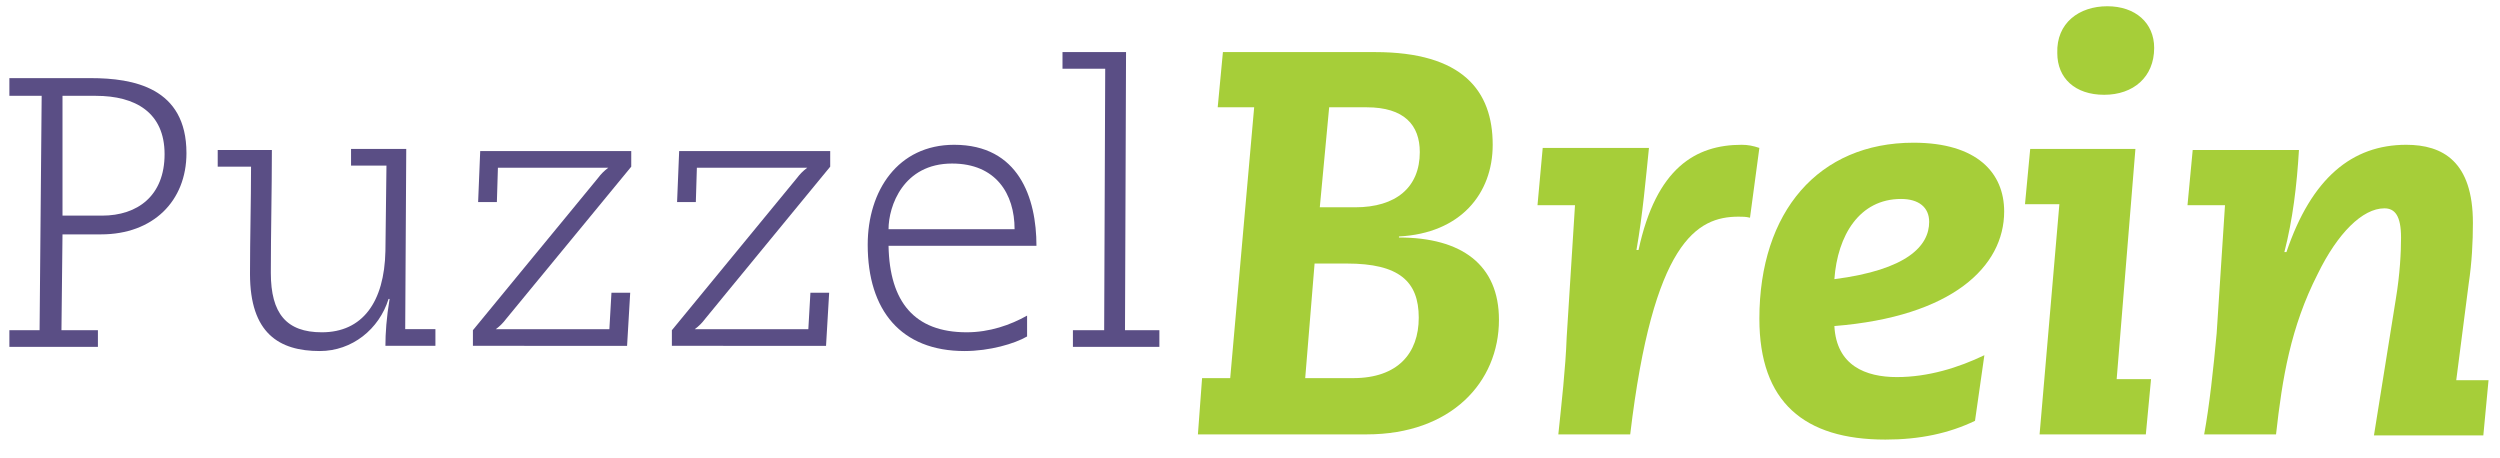 <?xml version="1.0" encoding="utf-8"?>
<!-- Generator: Adobe Illustrator 27.9.0, SVG Export Plug-In . SVG Version: 6.00 Build 0)  -->
<svg version="1.1" id="Layer_1" xmlns="http://www.w3.org/2000/svg" xmlns:xlink="http://www.w3.org/1999/xlink" x="0px" y="0px"
	 viewBox="0 0 240 44" style="enable-background:new 0 0 240 44;" xml:space="preserve">
<style type="text/css">
	.st0{fill:#5A4E85;}
	.st1{fill:#A6CE39;}
</style>
<g>
	<g>
		<path class="st0" d="M0.9,31.7h2.9L4,9.2H0.9V7.5h7.8c4.1,0,9.2,0.9,9.2,7.2c0,4.6-3.2,7.8-8.2,7.8H6l-0.1,9.2h3.5v1.6H0.9V31.7z
			 M6,20.7h3.8c3.4,0,6-1.9,6-5.9S13,9.2,9.2,9.2H6L6,20.7L6,20.7z"/>
		<path class="st0" d="M26.1,14.4c0,3.9-0.1,7.9-0.1,11.8c0,3.9,1.5,5.7,4.9,5.7c3.9,0,6-2.9,6.1-7.8l0.1-8.2h-3.4v-1.6H39
			l-0.1,17.3h2.9v1.6H37c0-1.2,0.1-2.7,0.4-4.5h-0.1c-0.9,2.9-3.5,5-6.6,5c-3.9,0-6.7-1.7-6.7-7.4c0-3.5,0.1-6.9,0.1-10.3h-3.2v-1.6
			L26.1,14.4L26.1,14.4z"/>
		<path class="st0" d="M45.4,31.7l12-14.6c0.3-0.4,0.6-0.7,1-1H47.8l-0.1,3.3h-1.8l0.2-4.9h14.5V16l-12,14.6c-0.3,0.4-0.6,0.7-1,1
			h10.9l0.2-3.5h1.8l-0.3,5.1H45.4L45.4,31.7L45.4,31.7z"/>
		<path class="st0" d="M64.5,31.7l12-14.6c0.3-0.4,0.6-0.7,1-1H66.9l-0.1,3.3H65l0.2-4.9h14.5V16l-12,14.6c-0.3,0.4-0.6,0.7-1,1
			h10.9l0.2-3.5h1.8l-0.3,5.1H64.5L64.5,31.7L64.5,31.7z"/>
		<path class="st0" d="M98.6,32.3c-1.2,0.7-3.6,1.4-6,1.4c-6.1,0-9.3-3.9-9.3-10.2c0-5.2,2.9-9.6,8.3-9.6c6.2,0,7.9,5.1,7.9,9.7
			H85.3c0.1,5.4,2.5,8.3,7.5,8.3c2.2,0,4.2-0.7,5.8-1.6L98.6,32.3L98.6,32.3z M97.4,22c0-3.4-1.8-6.3-6-6.3c-4.7,0-6.1,4.1-6.1,6.3
			H97.4z"/>
		<path class="st0" d="M102.9,31.7h3.1l0.1-25.1H102V5h6.1L108,31.7h3.3v1.6h-8.3V31.7z"/>
		<path class="st1" d="M115.4,36.3h2.7l2.3-26h-3.5l0.5-5.3h14.6c8.4,0,11.3,3.7,11.3,8.9c0,4.7-3.1,8.5-9,8.8v0.1
			c6,0,9.6,2.6,9.6,7.9c0,6-4.6,11-12.7,11h-16.2L115.4,36.3z M125.3,36.3h4.6c4.3,0,6.3-2.4,6.3-5.8c0-3.5-1.9-5.2-6.9-5.2h-3.1
			L125.3,36.3z M126.7,19.9h3.4c3.9,0,6.2-1.9,6.2-5.3c0-2.6-1.5-4.3-5.1-4.3h-3.6L126.7,19.9L126.7,19.9z"/>
		<path class="st1" d="M148.1,14.2h10.2c-0.3,2.9-0.6,6.4-1.2,9.8h0.2c1.7-7.9,5.5-10.1,9.9-10.1c0.6,0,1.1,0.1,1.7,0.3l-0.9,6.7
			c-0.4-0.1-0.7-0.1-1.1-0.1c-4,0-8.2,2.4-10.4,20.9h-6.9c0.3-2.9,0.7-6.4,0.8-9.3l0.8-12.7h-3.6L148.1,14.2z"/>
		<path class="st1" d="M189.6,40.4c-2.5,1.2-5.3,1.8-8.6,1.8c-7.8,0-12.1-3.6-12.1-11.6c0-10.3,5.7-16.9,14.8-16.9
			c6.1,0,8.7,2.9,8.7,6.6c0,5.3-5,10.1-16.3,11c0.2,3.8,3,4.9,6,4.9c3,0,5.9-0.9,8.4-2.1L189.6,40.4L189.6,40.4z M176.1,26.8
			c7-0.9,9.1-3.2,9.1-5.5c0-1.4-1-2.2-2.7-2.2C178.5,19.1,176.4,22.6,176.1,26.8L176.1,26.8z"/>
		<path class="st1" d="M197.7,19.6h-3.3l0.5-5.3H205l-1.8,22.1h3.3l-0.5,5.3h-10.2L197.7,19.6L197.7,19.6z M202.3,0.6
			c2.7,0,4.5,1.6,4.5,4c0,2.8-2,4.5-4.8,4.5c-2.8,0-4.5-1.6-4.5-4C197.4,2.2,199.6,0.6,202.3,0.6z"/>
		<path class="st1" d="M230,28.7c0.4-2.4,0.5-4.5,0.5-5.9c0-2.1-0.6-2.8-1.6-2.8c-2.1,0-4.5,2.4-6.4,6.3c-2.6,5.1-3.4,10-4,15.4
			h-6.9c0.5-2.7,0.9-6.4,1.2-9.7l0.8-12.3h-3.6l0.5-5.3h10.2c-0.2,3.4-0.6,6.7-1.4,9.8h0.2c2.4-7.1,6.3-10.3,11.5-10.3
			c3.5,0,6.4,1.6,6.4,7.5c0,1.8-0.1,3.8-0.4,5.8l-1.2,9.3h3.1l-0.5,5.3h-10.5L230,28.7L230,28.7z"/>
	</g>
</g>
</svg>
